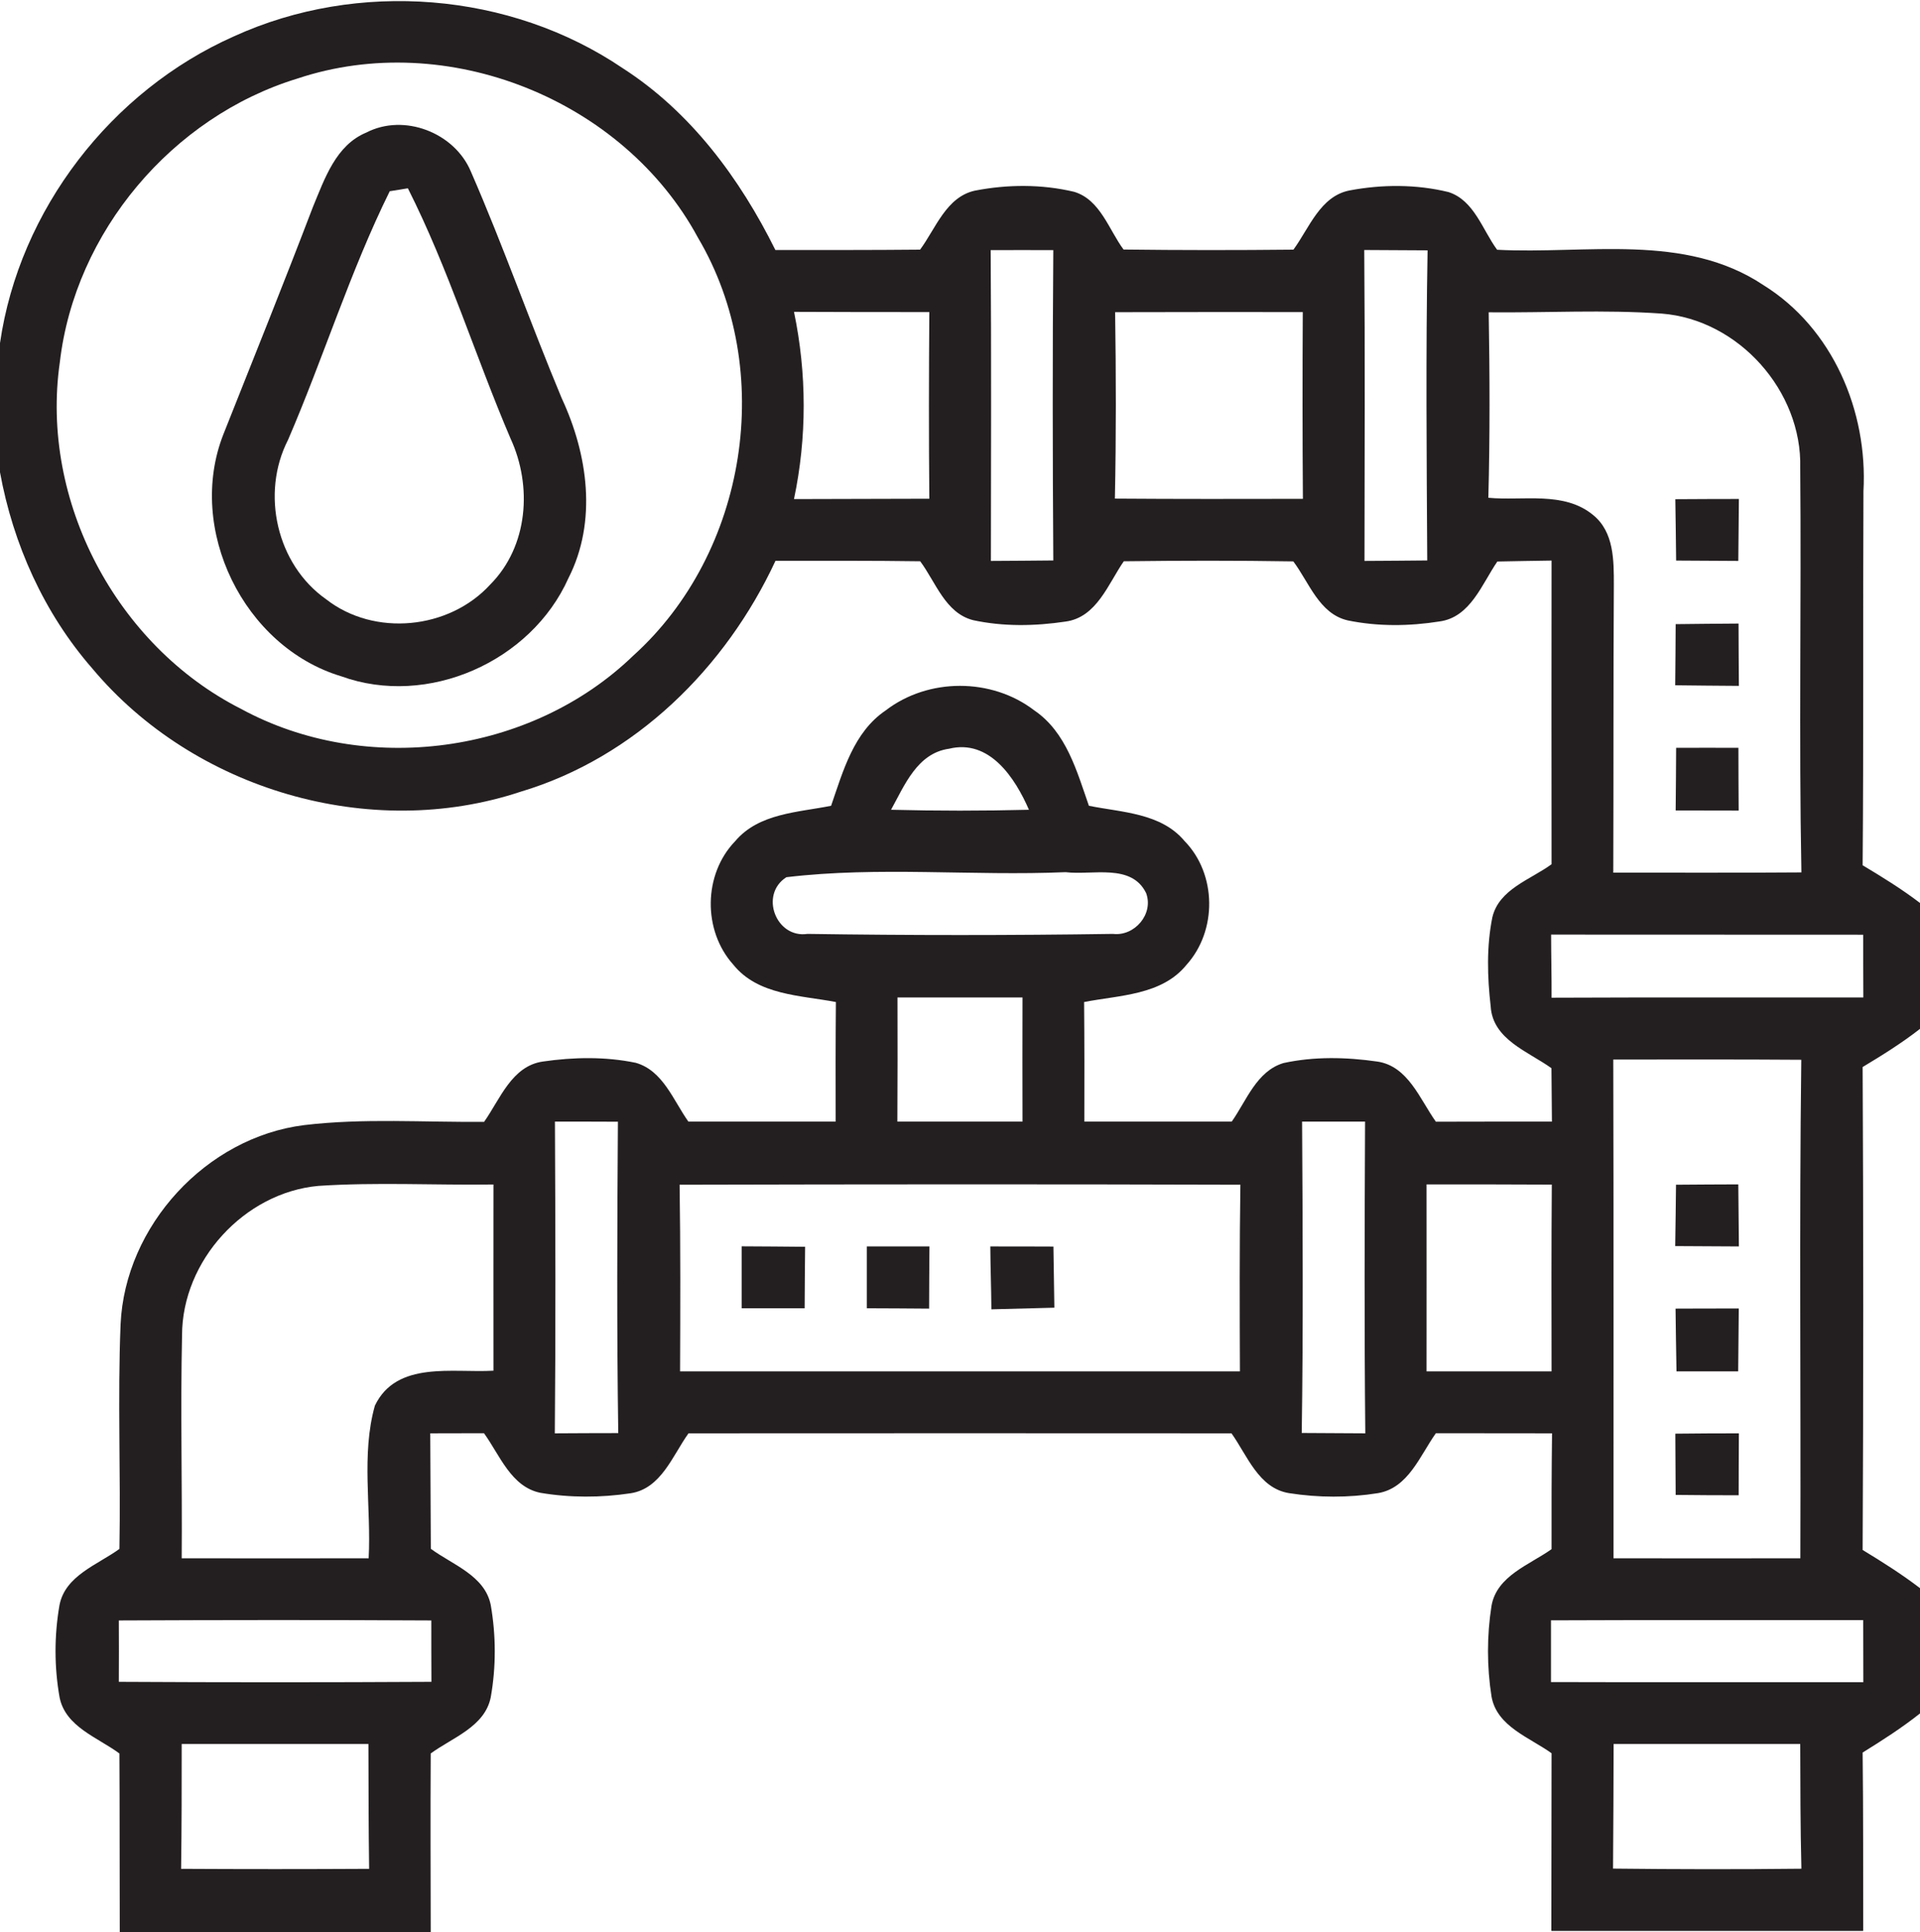 <?xml version="1.0" encoding="UTF-8" ?>
<!DOCTYPE svg PUBLIC "-//W3C//DTD SVG 1.1//EN" "http://www.w3.org/Graphics/SVG/1.1/DTD/svg11.dtd">
<svg width="164pt" height="165pt" viewBox="0 0 164 165" version="1.1" xmlns="http://www.w3.org/2000/svg">
<g id="#231f20ff">
<path fill="#231f20" opacity="1.00" d=" M 19.99 3.10 C 30.56 -1.72 43.57 -0.70 53.20 5.83 C 59.00 9.56 63.20 15.24 66.23 21.35 C 70.35 21.35 74.47 21.36 78.59 21.32 C 79.93 19.51 80.82 16.82 83.27 16.28 C 86.05 15.74 88.98 15.72 91.75 16.38 C 93.98 17.05 94.71 19.61 95.97 21.31 C 100.81 21.37 105.64 21.37 110.48 21.32 C 111.83 19.48 112.77 16.74 115.29 16.26 C 118.06 15.74 120.97 15.73 123.72 16.40 C 125.92 17.10 126.63 19.64 127.88 21.33 C 135.47 21.73 143.89 19.85 150.63 24.35 C 156.55 28.03 159.55 35.12 159.17 41.95 C 159.12 52.59 159.19 63.24 159.10 73.89 C 160.77 74.89 162.44 75.92 164.00 77.11 L 164.00 87.86 C 162.45 89.07 160.78 90.11 159.10 91.12 C 159.17 104.87 159.17 118.61 159.10 132.36 C 160.78 133.38 162.44 134.43 164.00 135.62 L 164.00 146.32 C 162.45 147.55 160.78 148.62 159.10 149.66 C 159.16 154.74 159.14 159.81 159.15 164.89 C 150.27 164.89 141.39 164.90 132.51 164.89 C 132.52 159.83 132.52 154.78 132.53 149.72 C 130.66 148.37 127.85 147.44 127.40 144.87 C 127.00 142.32 127.00 139.68 127.40 137.13 C 127.85 134.56 130.65 133.63 132.53 132.29 C 132.52 129.00 132.53 125.70 132.57 122.40 C 129.26 122.40 125.96 122.39 122.65 122.39 C 121.29 124.29 120.30 127.08 117.69 127.51 C 115.19 127.91 112.62 127.90 110.12 127.51 C 107.51 127.10 106.54 124.29 105.19 122.40 C 89.73 122.39 74.27 122.39 58.81 122.40 C 57.45 124.29 56.48 127.12 53.86 127.52 C 51.32 127.90 48.70 127.91 46.16 127.48 C 43.65 126.97 42.69 124.25 41.34 122.39 C 39.81 122.39 38.28 122.40 36.75 122.40 C 36.77 125.69 36.78 128.97 36.80 132.26 C 38.64 133.62 41.42 134.54 41.92 137.07 C 42.37 139.66 42.38 142.34 41.92 144.93 C 41.42 147.46 38.64 148.38 36.79 149.74 C 36.76 154.83 36.78 159.91 36.79 165.00 L 10.23 165.00 C 10.21 159.91 10.23 154.83 10.20 149.74 C 8.37 148.38 5.59 147.47 5.09 144.95 C 4.63 142.36 4.63 139.67 5.08 137.08 C 5.56 134.54 8.35 133.62 10.20 132.27 C 10.32 125.88 10.04 119.49 10.30 113.10 C 10.67 104.68 17.62 97.12 25.98 96.08 C 31.08 95.47 36.23 95.85 41.35 95.80 C 42.71 93.88 43.71 91.03 46.37 90.65 C 48.99 90.27 51.71 90.22 54.31 90.76 C 56.64 91.43 57.52 93.99 58.80 95.78 C 62.99 95.78 67.19 95.78 71.38 95.78 C 71.37 92.37 71.37 88.97 71.40 85.57 C 68.38 84.99 64.74 85.00 62.63 82.37 C 60.02 79.46 60.07 74.66 62.79 71.84 C 64.81 69.44 68.15 69.38 70.99 68.81 C 72.01 65.86 72.91 62.52 75.65 60.67 C 79.29 57.87 84.70 57.87 88.34 60.66 C 91.08 62.52 91.98 65.86 93.01 68.81 C 95.83 69.38 99.17 69.42 101.18 71.82 C 103.94 74.65 103.98 79.48 101.34 82.40 C 99.23 85.00 95.60 84.98 92.60 85.57 C 92.63 88.97 92.63 92.37 92.62 95.78 C 96.81 95.78 101.01 95.78 105.21 95.78 C 106.47 94.00 107.33 91.47 109.63 90.78 C 112.24 90.21 114.98 90.27 117.63 90.65 C 120.28 91.03 121.28 93.88 122.65 95.79 C 125.95 95.78 129.25 95.78 132.56 95.78 C 132.55 94.26 132.53 92.74 132.52 91.22 C 130.55 89.80 127.50 88.78 127.33 85.94 C 127.04 83.42 126.97 80.83 127.47 78.34 C 128.04 75.92 130.74 75.12 132.53 73.80 C 132.52 65.16 132.52 56.51 132.53 47.87 C 130.98 47.89 129.44 47.92 127.90 47.95 C 126.58 49.86 125.61 52.71 122.96 53.07 C 120.38 53.48 117.69 53.51 115.12 52.98 C 112.68 52.42 111.82 49.73 110.47 47.94 C 105.64 47.86 100.82 47.87 95.99 47.93 C 94.66 49.85 93.68 52.72 91.02 53.08 C 88.41 53.47 85.71 53.52 83.12 52.96 C 80.74 52.35 79.93 49.71 78.60 47.93 C 74.48 47.87 70.36 47.89 66.24 47.89 C 61.99 57.03 54.25 64.69 44.47 67.61 C 31.60 71.88 16.55 67.44 7.88 57.08 C 3.76 52.36 1.12 46.47 0.00 40.33 L 0.00 29.30 C 1.65 17.91 9.50 7.75 19.99 3.10 M 25.40 6.71 C 14.71 9.98 6.40 19.81 5.11 30.94 C 3.41 42.76 9.94 55.14 20.58 60.53 C 31.22 66.32 45.36 64.42 54.08 56.00 C 63.83 47.21 66.31 31.62 59.62 20.30 C 53.24 8.48 38.16 2.45 25.40 6.71 M 84.62 21.36 C 84.68 30.20 84.65 39.05 84.64 47.90 C 86.42 47.89 88.19 47.88 89.97 47.86 C 89.91 39.03 89.90 30.20 89.97 21.36 C 88.18 21.36 86.40 21.35 84.62 21.36 M 116.53 21.35 C 116.60 30.20 116.56 39.05 116.55 47.90 C 118.33 47.89 120.12 47.88 121.91 47.86 C 121.86 39.04 121.78 30.21 121.94 21.38 C 120.14 21.37 118.33 21.36 116.53 21.35 M 67.82 26.63 C 68.92 31.90 68.93 37.35 67.82 42.62 C 71.68 42.60 75.53 42.61 79.38 42.59 C 79.33 37.28 79.34 31.97 79.38 26.65 C 75.52 26.65 71.67 26.65 67.82 26.63 M 95.25 26.66 C 95.33 31.97 95.34 37.27 95.23 42.58 C 100.58 42.62 105.94 42.61 111.29 42.60 C 111.25 37.28 111.25 31.97 111.28 26.65 C 105.94 26.65 100.59 26.64 95.25 26.66 M 127.16 26.67 C 127.25 31.95 127.27 37.23 127.13 42.51 C 130.10 42.79 133.60 41.92 136.09 43.99 C 137.87 45.44 137.85 47.87 137.85 49.95 C 137.80 58.14 137.83 66.33 137.80 74.52 C 143.16 74.52 148.51 74.54 153.87 74.50 C 153.65 62.98 153.87 51.47 153.77 39.95 C 153.94 33.39 148.50 27.29 141.94 26.78 C 137.02 26.43 132.08 26.72 127.16 26.67 M 76.11 69.15 C 80.03 69.25 83.96 69.25 87.89 69.15 C 86.71 66.44 84.53 63.09 81.06 63.94 C 78.35 64.32 77.27 67.05 76.11 69.15 M 67.17 74.91 C 64.85 76.39 66.28 80.15 68.97 79.75 C 77.66 79.88 86.37 79.88 95.07 79.75 C 96.91 79.97 98.56 78.06 97.90 76.27 C 96.65 73.70 93.31 74.76 91.02 74.48 C 83.08 74.82 75.06 73.97 67.17 74.91 M 132.53 85.20 C 141.41 85.16 150.28 85.19 159.16 85.18 C 159.15 83.39 159.15 81.60 159.15 79.82 C 150.26 79.81 141.38 79.82 132.49 79.81 C 132.49 81.61 132.54 83.41 132.53 85.20 M 76.66 85.18 C 76.67 88.71 76.67 92.25 76.65 95.78 C 80.22 95.78 83.78 95.78 87.34 95.78 C 87.33 92.25 87.33 88.72 87.34 85.18 C 83.78 85.18 80.22 85.18 76.66 85.18 M 137.80 90.48 C 137.84 104.68 137.81 118.88 137.82 133.07 C 143.14 133.08 148.46 133.08 153.78 133.07 C 153.83 118.88 153.68 104.69 153.86 90.50 C 148.51 90.46 143.15 90.48 137.80 90.48 M 47.39 122.40 C 49.19 122.39 51.00 122.38 52.81 122.38 C 52.68 113.51 52.72 104.65 52.78 95.79 C 50.99 95.78 49.20 95.78 47.40 95.78 C 47.44 104.65 47.47 113.52 47.39 122.40 M 111.22 95.78 C 111.27 104.65 111.32 113.51 111.19 122.37 C 113.00 122.38 114.81 122.39 116.62 122.40 C 116.53 113.53 116.56 104.66 116.60 95.78 C 114.80 95.78 113.01 95.78 111.22 95.78 M 27.19 101.27 C 20.86 101.85 15.56 107.66 15.55 114.02 C 15.41 120.37 15.57 126.72 15.52 133.07 C 20.84 133.08 26.17 133.08 31.49 133.07 C 31.72 128.75 30.84 124.24 32.02 120.04 C 33.87 116.17 38.70 117.26 42.15 117.05 C 42.15 111.75 42.14 106.45 42.15 101.15 C 37.17 101.22 32.17 100.94 27.19 101.27 M 58.05 101.17 C 58.13 106.48 58.11 111.80 58.09 117.11 C 74.03 117.11 89.97 117.11 105.91 117.11 C 105.89 111.80 105.87 106.48 105.95 101.17 C 89.98 101.12 74.02 101.13 58.05 101.17 M 121.85 101.14 C 121.86 106.47 121.85 111.79 121.85 117.11 C 125.41 117.11 128.97 117.11 132.53 117.11 C 132.52 111.79 132.51 106.47 132.55 101.16 C 128.98 101.14 125.42 101.14 121.85 101.14 M 10.15 138.38 C 10.16 140.13 10.16 141.87 10.15 143.62 C 19.05 143.67 27.95 143.67 36.85 143.62 C 36.84 141.87 36.84 140.13 36.84 138.38 C 27.95 138.33 19.05 138.34 10.15 138.38 M 132.48 138.37 C 132.48 140.12 132.48 141.88 132.48 143.64 C 141.38 143.67 150.27 143.64 159.16 143.65 C 159.16 141.88 159.15 140.12 159.15 138.35 C 150.26 138.36 141.37 138.33 132.48 138.37 M 15.52 148.93 C 15.52 152.48 15.52 156.04 15.47 159.59 C 20.82 159.62 26.17 159.62 31.53 159.59 C 31.48 156.04 31.48 152.48 31.47 148.93 C 26.16 148.93 20.84 148.93 15.52 148.93 M 137.83 148.93 C 137.82 152.48 137.81 156.02 137.78 159.57 C 143.14 159.63 148.50 159.64 153.87 159.58 C 153.78 156.03 153.78 152.48 153.77 148.93 C 148.46 148.93 143.14 148.93 137.83 148.93 Z" />
<path fill="#231f20" opacity="1.00" d=" M 31.29 11.32 C 34.52 9.65 38.83 11.33 40.22 14.65 C 43.00 21.02 45.30 27.60 47.98 34.01 C 50.21 38.79 51.03 44.52 48.55 49.38 C 45.36 56.51 36.53 60.43 29.14 57.75 C 20.81 55.24 15.90 45.18 19.08 37.09 C 21.65 30.62 24.25 24.17 26.73 17.67 C 27.73 15.27 28.68 12.40 31.29 11.32 M 33.29 16.33 C 29.90 23.19 27.63 30.55 24.60 37.57 C 22.26 42.14 23.63 48.20 27.85 51.17 C 31.98 54.40 38.37 53.76 41.88 49.91 C 45.12 46.65 45.48 41.50 43.61 37.45 C 40.58 30.37 38.31 22.95 34.84 16.08 C 34.45 16.14 33.68 16.27 33.29 16.33 Z" />
<path fill="#231f20" opacity="1.00" d=" M 143.10 42.63 C 144.91 42.62 146.72 42.61 148.53 42.61 C 148.51 44.37 148.50 46.13 148.48 47.90 C 146.71 47.89 144.94 47.88 143.17 47.87 C 143.15 46.12 143.13 44.37 143.10 42.63 Z" />
<path fill="#231f20" opacity="1.00" d=" M 143.13 53.30 C 144.92 53.28 146.71 53.26 148.50 53.25 C 148.51 55.02 148.51 56.80 148.53 58.57 C 146.71 58.56 144.90 58.54 143.09 58.52 C 143.11 56.78 143.12 55.04 143.13 53.30 Z" />
<path fill="#231f20" opacity="1.00" d=" M 143.17 63.86 C 144.94 63.86 146.71 63.85 148.49 63.86 C 148.49 65.64 148.50 67.43 148.51 69.22 C 146.71 69.22 144.92 69.21 143.13 69.21 C 143.15 67.43 143.16 65.64 143.17 63.86 Z" />
<path fill="#231f20" opacity="1.00" d=" M 143.16 101.17 C 144.93 101.16 146.71 101.14 148.48 101.14 C 148.50 102.90 148.51 104.67 148.53 106.44 C 146.72 106.43 144.91 106.42 143.09 106.41 C 143.12 104.66 143.14 102.91 143.16 101.17 Z" />
<path fill="#231f20" opacity="1.00" d=" M 74.04 106.44 C 75.82 106.44 77.60 106.44 79.39 106.44 C 79.37 108.21 79.37 109.98 79.36 111.75 C 77.58 111.73 75.81 111.73 74.04 111.72 C 74.04 109.96 74.04 108.20 74.04 106.44 Z" />
<path fill="#231f20" opacity="1.00" d=" M 84.59 106.44 C 86.39 106.44 88.18 106.44 89.98 106.45 C 90.01 108.18 90.03 109.93 90.06 111.67 C 88.27 111.72 86.47 111.76 84.68 111.81 C 84.67 110.02 84.60 108.23 84.59 106.44 Z" />
<path fill="#231f20" opacity="1.00" d=" M 63.35 111.72 C 63.35 109.96 63.35 108.19 63.35 106.43 C 65.16 106.44 66.96 106.45 68.77 106.47 C 68.75 108.22 68.74 109.97 68.73 111.72 C 66.94 111.72 65.14 111.72 63.35 111.72 Z" />
<path fill="#231f20" opacity="1.00" d=" M 143.12 111.75 C 144.92 111.74 146.72 111.74 148.52 111.74 C 148.50 113.53 148.49 115.32 148.47 117.11 C 146.71 117.11 144.95 117.11 143.20 117.11 C 143.17 115.32 143.14 113.54 143.12 111.75 Z" />
<path fill="#231f20" opacity="1.00" d=" M 143.10 122.43 C 144.91 122.41 146.72 122.40 148.53 122.40 C 148.52 124.16 148.51 125.93 148.51 127.69 C 146.71 127.69 144.92 127.68 143.13 127.66 C 143.12 125.92 143.11 124.17 143.10 122.43 Z" />
</g>
</svg>
